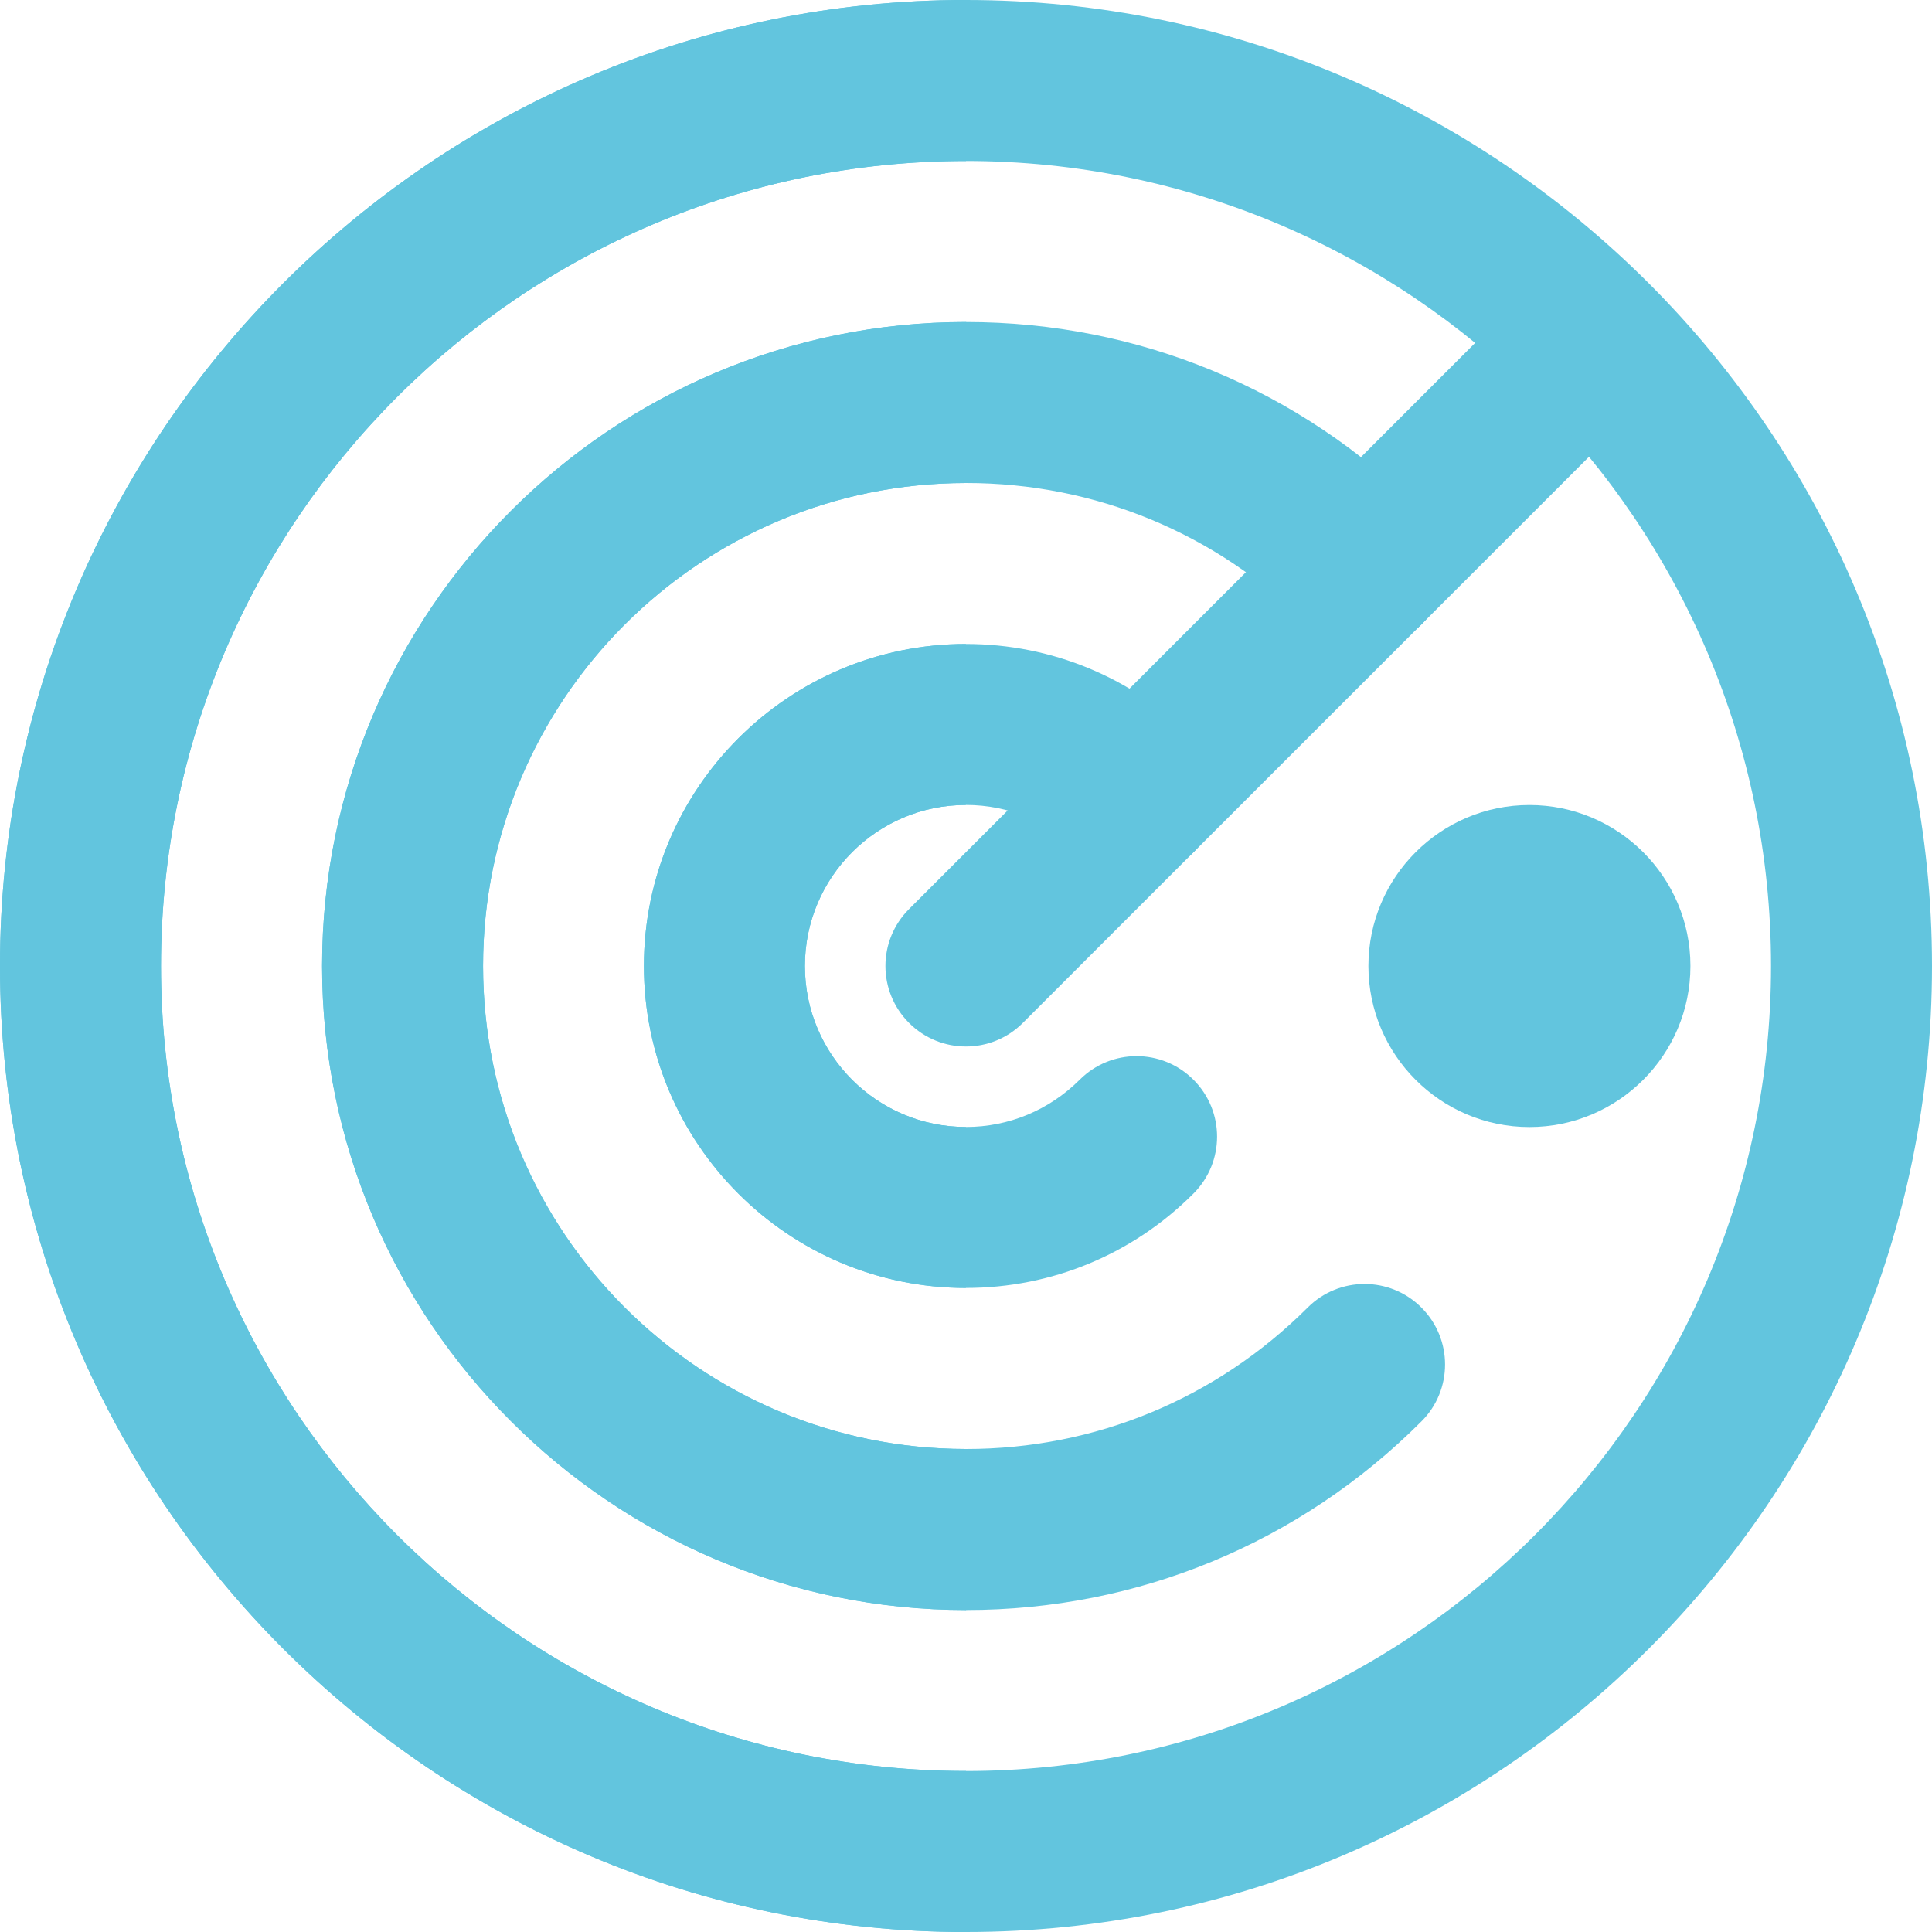 <?xml version="1.0" encoding="UTF-8"?> <svg xmlns="http://www.w3.org/2000/svg" width="31" height="31" viewBox="0 0 31 31" fill="none"><path d="M15.501 25.834C9.804 25.834 5.168 21.198 5.168 15.5C5.168 9.803 9.804 5.167 15.501 5.167C18.262 5.167 20.857 6.241 22.808 8.193C23.313 8.697 23.313 9.515 22.808 10.02C22.303 10.525 21.487 10.525 20.982 10.02C19.517 8.556 17.572 7.75 15.501 7.75C11.227 7.75 7.751 11.226 7.751 15.5C7.751 19.774 11.227 23.25 15.501 23.25C17.572 23.25 19.517 22.444 20.982 20.981C21.487 20.476 22.303 20.476 22.808 20.981C23.313 21.486 23.313 22.303 22.808 22.807C20.857 24.759 18.262 25.834 15.501 25.834Z" fill="#62C5DE"></path><path d="M15.499 20.666C12.649 20.666 10.332 18.349 10.332 15.5C10.332 12.65 12.649 10.333 15.499 10.333C16.876 10.333 18.174 10.872 19.15 11.848C19.655 12.353 19.655 13.17 19.15 13.675C18.645 14.18 17.829 14.18 17.324 13.675C16.834 13.185 16.186 12.916 15.499 12.916C14.074 12.916 12.915 14.075 12.915 15.5C12.915 16.925 14.074 18.083 15.499 18.083C16.186 18.083 16.834 17.813 17.324 17.325C17.829 16.82 18.645 16.82 19.15 17.325C19.655 17.83 19.655 18.646 19.15 19.151C18.174 20.128 16.876 20.666 15.499 20.666Z" fill="#62C5DE"></path><path d="M14.586 16.413C14.081 15.908 14.081 15.092 14.586 14.587L24.441 4.731C24.946 4.226 25.763 4.226 26.268 4.731C26.773 5.236 26.773 6.053 26.268 6.558L16.412 16.413C15.907 16.918 15.091 16.918 14.586 16.413Z" fill="#62C5DE"></path><path d="M15.5 31C6.953 31 0 24.047 0 15.5C0 6.953 6.953 0 15.5 0C24.047 0 31 6.953 31 15.5C31 24.047 24.047 31 15.5 31ZM15.5 2.583C8.378 2.583 2.583 8.378 2.583 15.5C2.583 22.622 8.378 28.417 15.5 28.417C22.622 28.417 28.417 22.622 28.417 15.5C28.417 8.378 22.622 2.583 15.5 2.583Z" fill="#62C5DE"></path><path d="M15.501 5.167C9.804 5.167 5.168 9.803 5.168 15.5C5.168 21.198 9.804 25.834 15.501 25.834V23.25C11.227 23.25 7.751 19.774 7.751 15.5C7.751 11.226 11.227 7.75 15.501 7.75V5.167Z" fill="#62C5DE"></path><path d="M15.499 10.333C12.649 10.333 10.332 12.65 10.332 15.5C10.332 18.349 12.649 20.666 15.499 20.666V18.083C14.074 18.083 12.915 16.925 12.915 15.5C12.915 14.075 14.074 12.916 15.499 12.916V10.333Z" fill="#62C5DE"></path><path d="M15.5 0C6.953 0 0 6.953 0 15.5C0 24.047 6.953 31 15.5 31V28.417C8.378 28.417 2.583 22.622 2.583 15.5C2.583 8.378 8.378 2.583 15.5 2.583V0Z" fill="#62C5DE"></path><path d="M24.54 18.084C23.116 18.084 21.957 16.925 21.957 15.5C21.957 14.075 23.116 12.917 24.54 12.917C25.965 12.917 27.124 14.075 27.124 15.5C27.124 16.925 25.965 18.084 24.54 18.084Z" fill="#62C5DE"></path></svg> 